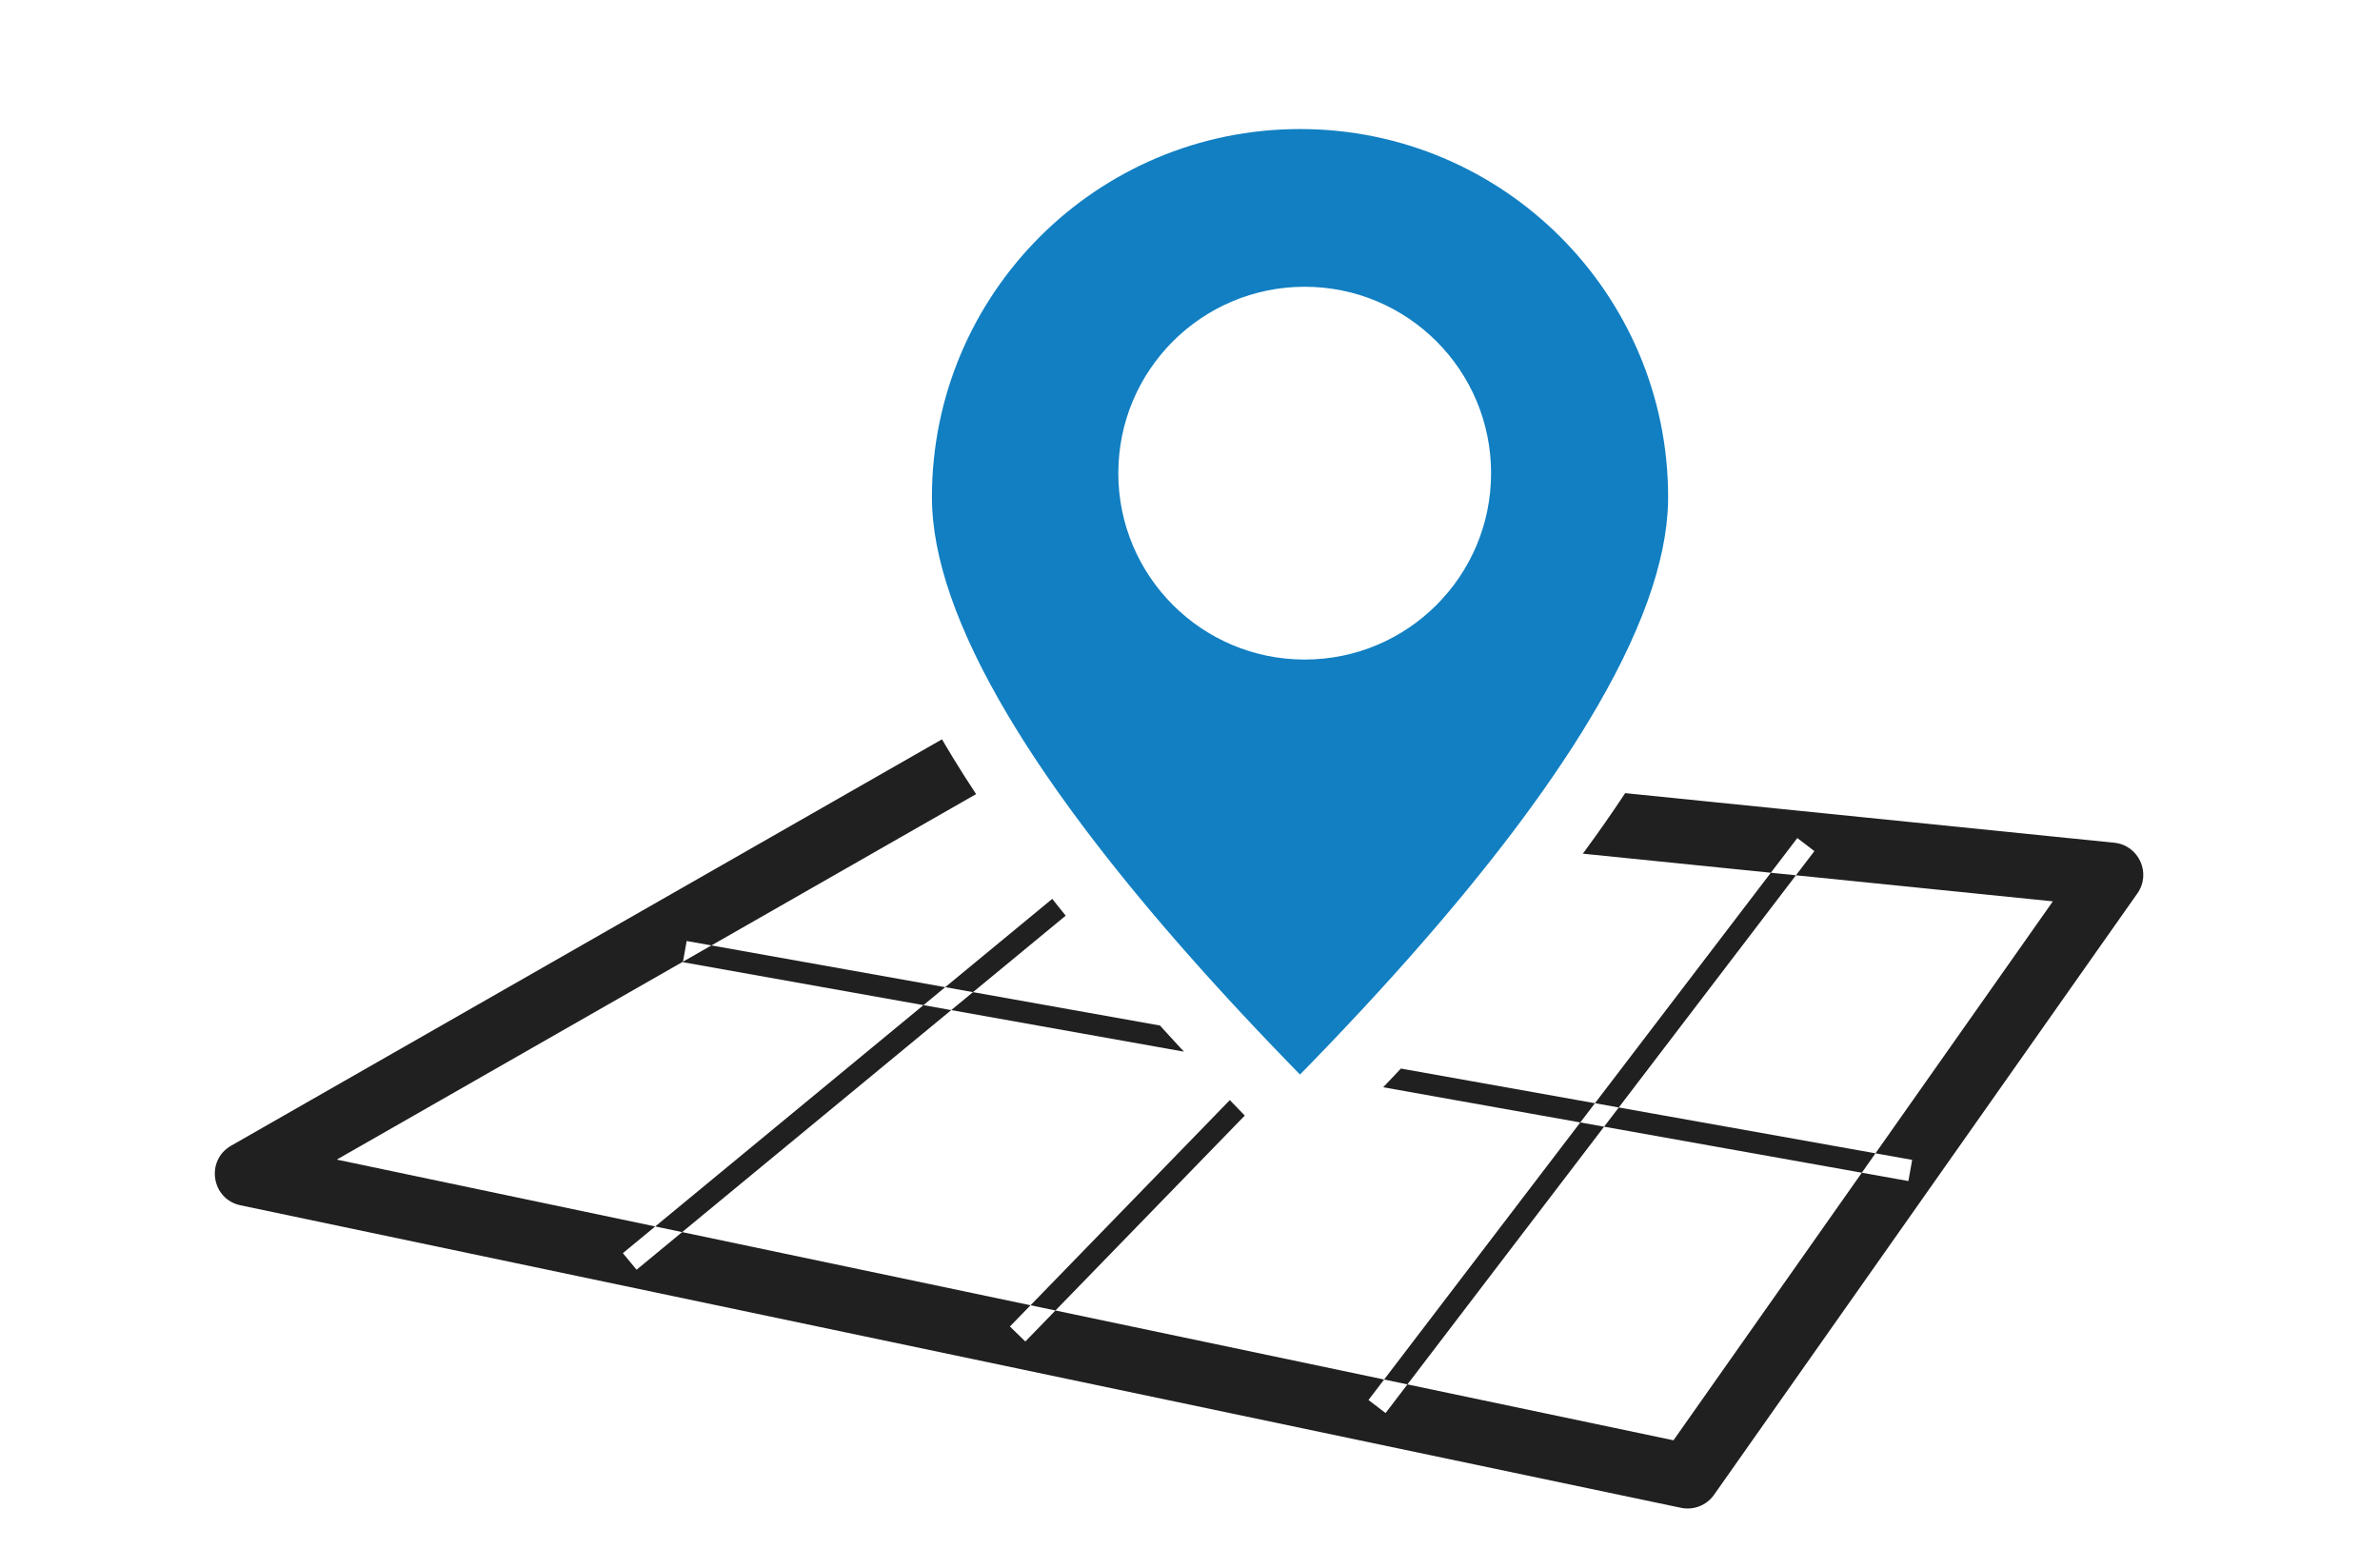 <?xml version="1.0" encoding="UTF-8"?>
<svg width="166px" height="108px" viewBox="0 0 166 108" version="1.1" xmlns="http://www.w3.org/2000/svg" xmlns:xlink="http://www.w3.org/1999/xlink">
    <title>Coverage</title>
    <g id="Coverage" stroke="none" stroke-width="1" fill="none" fill-rule="evenodd">
        <rect fill="none" x="0" y="0" width="166" height="108"></rect>
        <g id="Group" transform="translate(11, 4)" fill-rule="nonzero">
            <g id="Combined-Shape">
                <path d="M54.705,47.561 L54.889,47.88 L55.421,48.77 C55.943,49.628 56.496,50.499 57.081,51.384 L38.619,61.937 L54.927,64.849 L62.394,58.689 L62.406,58.704 C62.537,58.871 62.669,59.037 62.802,59.204 L63.33,59.862 L56.865,65.195 L69.906,67.524 L70.412,68.081 L71.416,69.173 L71.578,69.346 L55.347,66.448 L36.579,81.931 L60.878,87.034 L74.778,72.725 L75.663,73.64 L75.822,73.803 L62.615,87.398 L85.54,92.212 L99.222,74.283 L85.473,71.828 L85.896,71.386 L86.709,70.525 L100.245,72.942 L112.512,56.868 L99.397,55.538 L99.594,55.274 C100.064,54.632 100.519,53.996 100.959,53.367 L101.607,52.428 C101.861,52.055 102.11,51.685 102.353,51.316 L136.465,54.775 C138.177,54.948 139.069,56.901 138.078,58.308 L138.078,58.308 L108.55,100.253 C108.032,100.988 107.127,101.345 106.247,101.16 L106.247,101.16 L5.772,80.061 C3.747,79.636 3.322,76.933 5.118,75.906 L5.118,75.906 L54.705,47.561 Z M100.882,74.579 L87.165,92.553 L105.722,96.451 L118.859,77.789 L100.882,74.579 Z M85.54,92.212 L84.449,93.641 L85.641,94.551 L87.165,92.553 L85.54,92.212 Z M60.878,87.034 L59.439,88.515 L60.515,89.561 L62.615,87.398 L60.878,87.034 Z M34.7,81.537 L32.444,83.399 L33.399,84.556 L36.579,81.931 L34.7,81.537 Z M36.636,63.071 L12.491,76.874 L34.7,81.537 L53.408,66.102 L36.63,63.106 L36.636,63.071 Z M119.811,76.436 L118.859,77.789 L122.106,78.37 L122.37,76.894 L119.811,76.436 Z M114.263,57.045 L101.906,73.239 L119.811,76.436 L132.183,58.863 L114.263,57.045 Z M100.245,72.942 L99.222,74.283 L100.882,74.579 L101.906,73.239 L100.245,72.942 Z M60.234,47.046 L96.69,50.742 L96.626,50.832 C96.575,50.906 96.523,50.979 96.471,51.052 L95.835,51.938 C95.619,52.235 95.399,52.534 95.176,52.835 L95.056,52.994 L94.485,52.439 L92.184,54.807 L93.568,54.947 L93.069,55.587 C92.824,55.899 92.575,56.211 92.322,56.526 L91.554,57.475 C91.424,57.634 91.293,57.794 91.161,57.954 L90.815,58.369 L80.145,69.353 L80.803,69.471 L80.606,69.676 L79.694,70.611 L79.308,70.214 L80.145,69.353 L78.363,69.034 L78.264,69.136 L78.124,68.991 L78.363,69.034 L92.184,54.807 L71.946,52.755 L67.191,56.678 L67.067,56.526 L66.321,55.587 L66.255,55.504 L69.845,52.542 L63.529,51.901 L62.919,51.052 C62.814,50.906 62.711,50.759 62.609,50.613 L62.006,49.743 L61.424,48.884 C61.329,48.742 61.235,48.6 61.142,48.458 L60.594,47.615 C60.504,47.475 60.416,47.336 60.328,47.197 L60.234,47.046 Z M54.927,64.849 L53.408,66.102 L55.347,66.448 L56.865,65.195 L54.927,64.849 Z M36.894,61.63 L36.636,63.071 L38.619,61.937 L36.894,61.63 Z M114.359,54.449 L112.512,56.868 L114.263,57.045 L115.551,55.359 L114.359,54.449 Z M73.601,49.444 L69.845,52.542 L71.946,52.755 L74.556,50.601 L73.601,49.444 Z" fill="#202020"></path>
                <path d="M79.674,5 C93.853,5 105.348,16.495 105.348,30.674 L105.345,30.96 C105.265,35.181 103.422,40.303 99.805,46.291 L99.301,47.113 L98.775,47.946 C98.685,48.086 98.595,48.226 98.504,48.366 L97.944,49.215 L97.363,50.074 L96.76,50.944 C96.658,51.09 96.554,51.236 96.45,51.383 L95.814,52.269 C95.598,52.566 95.378,52.865 95.155,53.166 L94.475,54.073 C94.244,54.377 94.01,54.683 93.773,54.99 L93.048,55.918 C92.803,56.229 92.554,56.542 92.301,56.857 L91.533,57.806 C91.403,57.965 91.272,58.125 91.14,58.285 L90.338,59.249 L89.515,60.225 C89.375,60.388 89.235,60.552 89.094,60.716 L88.237,61.707 L87.358,62.708 C87.21,62.876 87.061,63.044 86.91,63.213 L85.998,64.23 L85.064,65.257 L84.107,66.295 L83.129,67.342 L82.128,68.4 C81.959,68.578 81.79,68.755 81.619,68.933 L80.585,70.007 L79.673,70.942 L78.763,70.007 L77.729,68.933 L76.717,67.87 L75.727,66.817 L74.759,65.774 C74.441,65.429 74.125,65.085 73.814,64.742 L72.891,63.72 L71.99,62.708 L71.11,61.707 L70.253,60.716 L69.419,59.736 L68.606,58.766 L67.815,57.806 L67.046,56.857 L66.3,55.918 C66.177,55.763 66.056,55.608 65.935,55.453 L65.221,54.53 C64.987,54.224 64.757,53.92 64.53,53.618 L63.861,52.716 C63.751,52.567 63.642,52.418 63.534,52.269 L62.898,51.383 C62.794,51.236 62.69,51.09 62.588,50.944 L61.985,50.074 L61.403,49.215 C61.308,49.073 61.214,48.931 61.121,48.789 L60.573,47.946 C60.483,47.806 60.395,47.667 60.307,47.528 L59.792,46.701 L59.299,45.884 C55.762,39.936 54,34.854 54,30.674 C54,16.495 65.495,5 79.674,5 Z M80,16 C72.82,16 67,21.82 67,29 C67,36.18 72.82,42 80,42 C87.18,42 93,36.18 93,29 C93,21.82 87.18,16 80,16 Z" fill="#117FC2"></path>
            </g>
        </g>
    </g>
</svg>